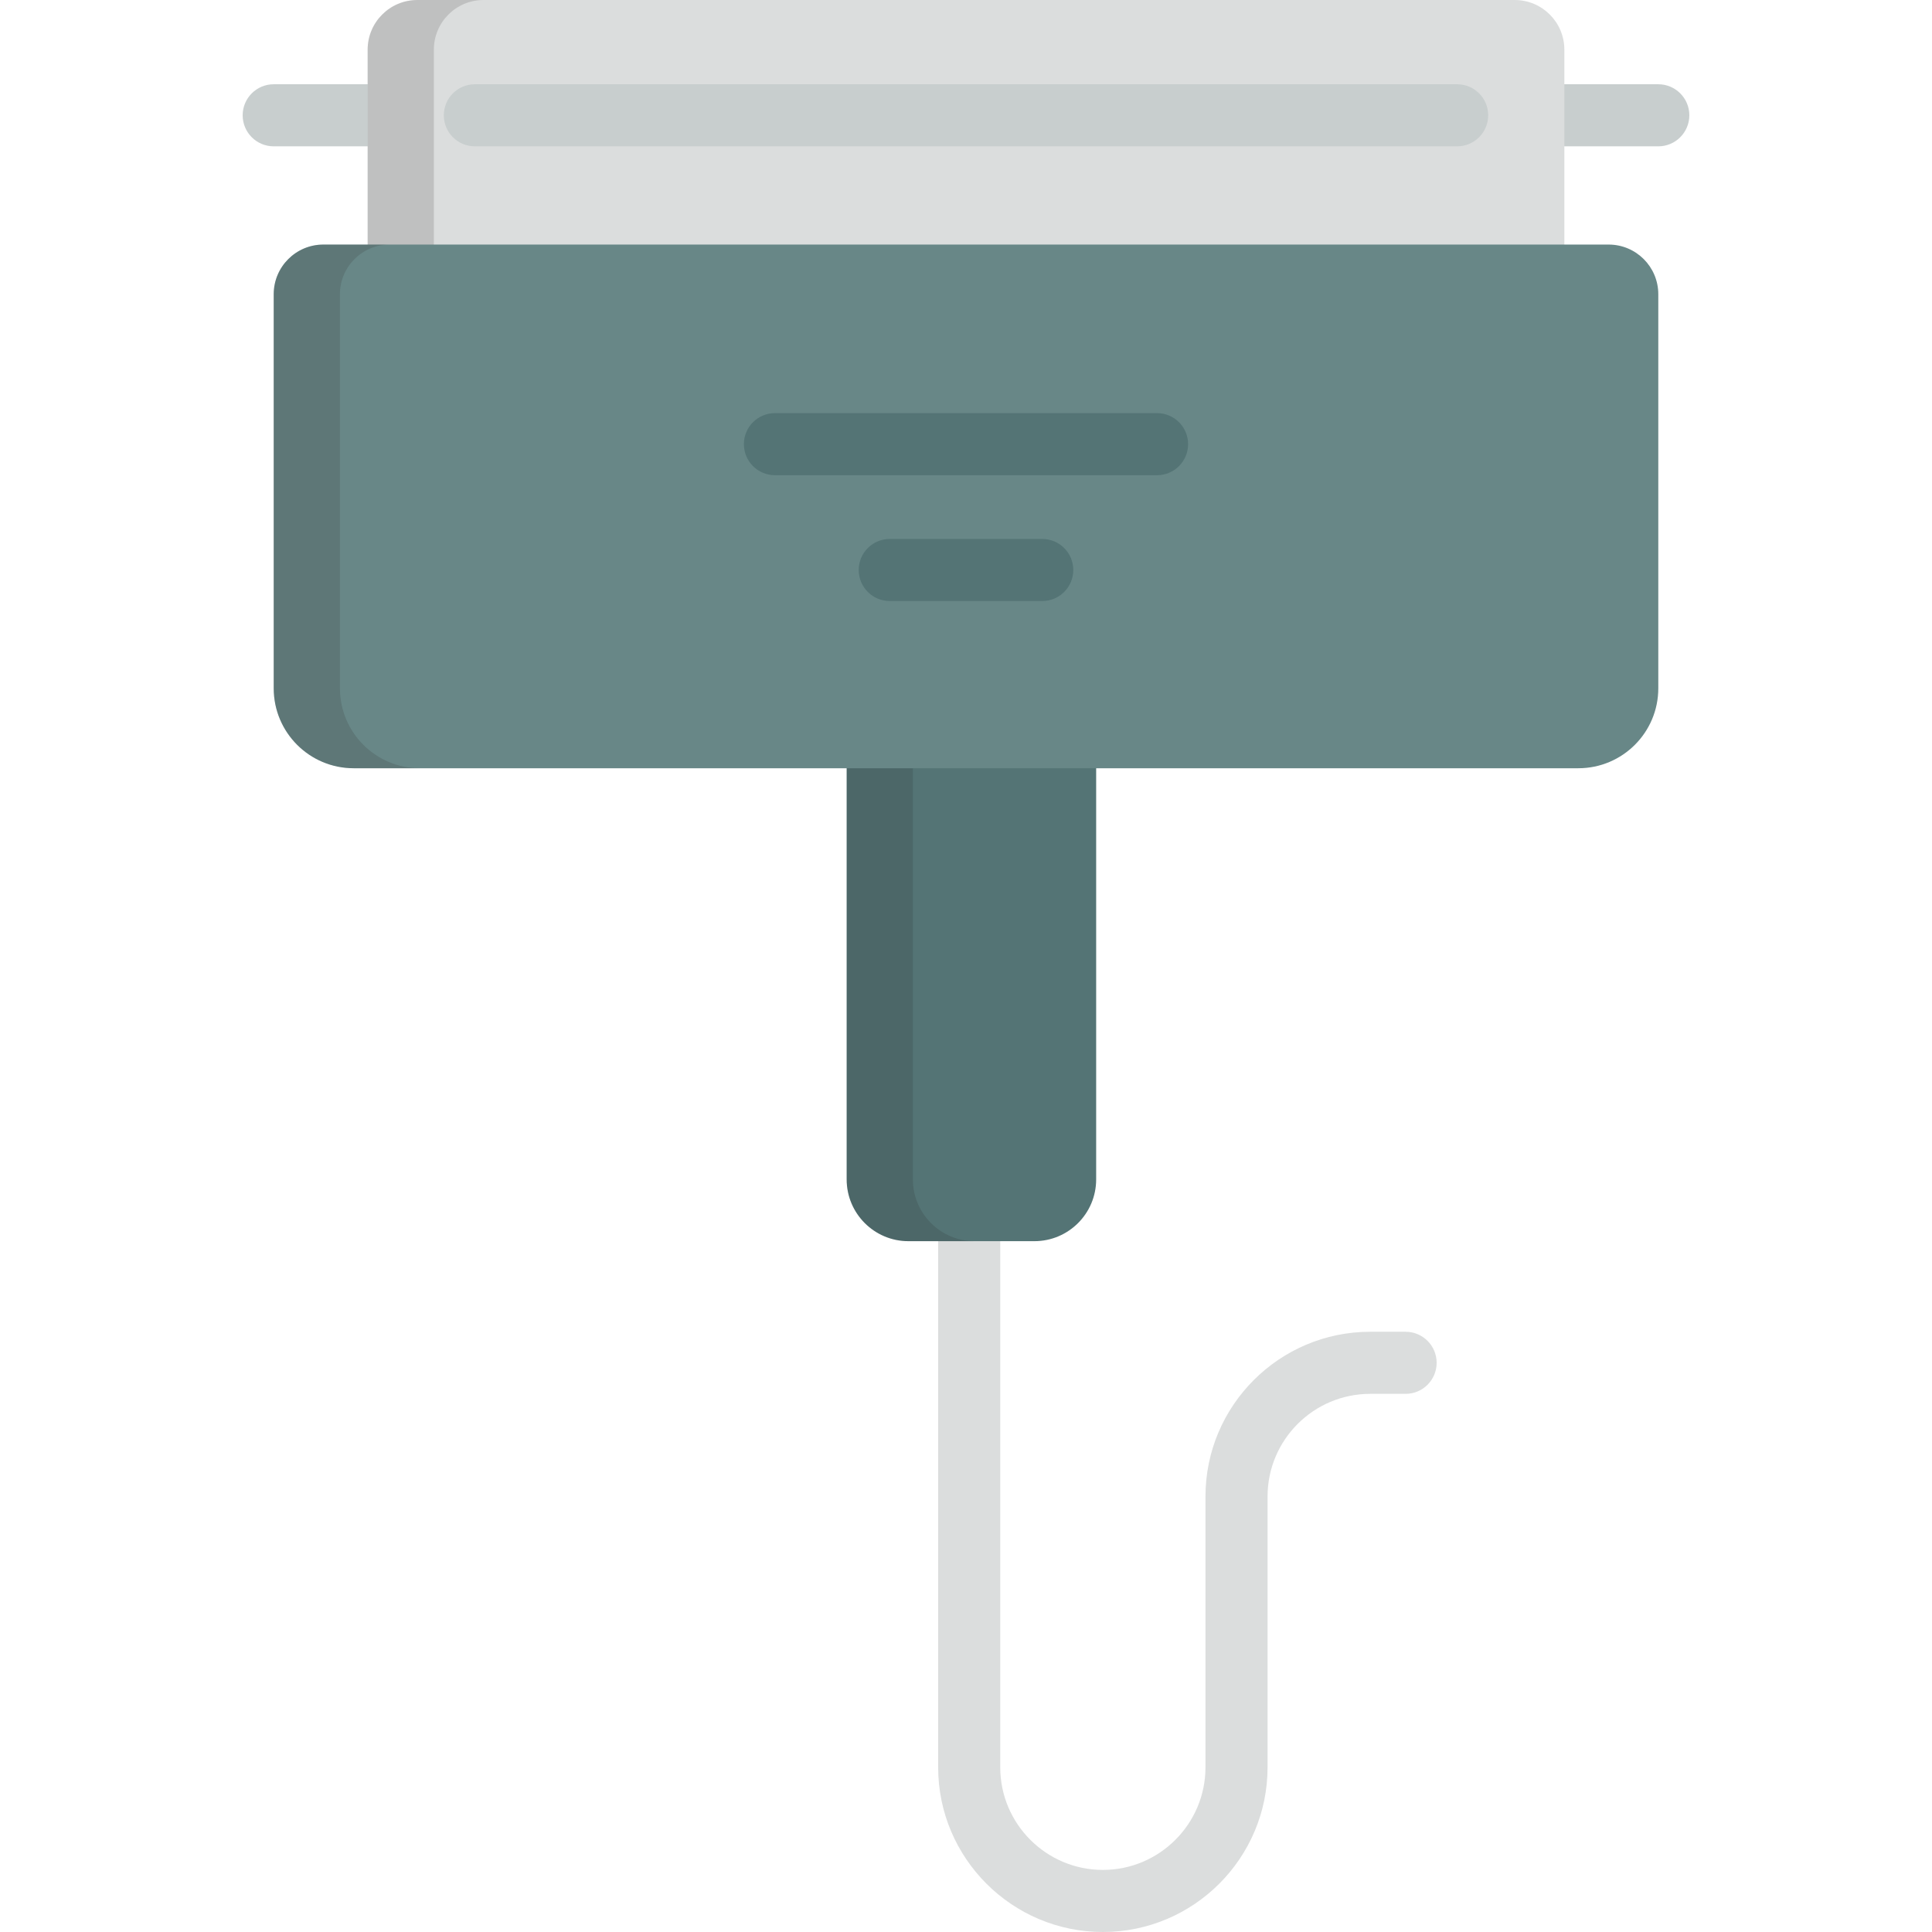 <?xml version="1.0" encoding="iso-8859-1"?>
<!-- Uploaded to: SVG Repo, www.svgrepo.com, Generator: SVG Repo Mixer Tools -->
<svg height="800px" width="800px" version="1.1" id="Layer_1" xmlns="http://www.w3.org/2000/svg" xmlns:xlink="http://www.w3.org/1999/xlink" 
	 viewBox="0 0 512.001 512.001" xml:space="preserve">
<path style="fill:#DBDDDD;" d="M372.499,352.932h-9.386c-24.067,0-43.649,19.581-43.649,43.648v20.013V455.1v13.253
	c0,14.996-12.199,27.195-27.194,27.195c-14.996,0-27.196-12.199-27.196-27.195V455.1v-38.507v-87.669
	c0-4.544-3.683-8.226-8.226-8.226c-4.543,0-8.226,3.682-8.226,8.226v87.669V455.1v13.253c0,24.067,19.581,43.648,43.649,43.648
	c24.067,0,43.647-19.581,43.647-43.648V455.1v-38.507V396.58c0-14.996,12.2-27.195,27.196-27.195h9.386
	c4.543,0,8.226-3.682,8.226-8.226C380.726,356.614,377.042,352.932,372.499,352.932z"/>
<path style="fill:#547475;" d="M224.378,198.108v114.447c0,9.041,7.328,16.369,16.368,16.369h33.376
	c9.04,0,16.372-7.328,16.372-16.369V198.108H224.378z"/>
<path style="opacity:0.15;fill:#231F20;enable-background:new    ;" d="M241.927,312.555V198.108h-17.55v114.447
	c0,9.041,7.328,16.369,16.368,16.369h17.55C249.256,328.924,241.927,321.596,241.927,312.555z"/>
<g>
	<path style="fill:#C8CECE;" d="M439.466,38.78h-24.895c-4.544,0-8.226-3.682-8.226-8.226s3.682-8.226,8.226-8.226h24.895
		c4.544,0,8.226,3.682,8.226,8.226S444.01,38.78,439.466,38.78z"/>
	<path style="fill:#C8CECE;" d="M97.43,38.78H72.535c-4.544,0-8.226-3.682-8.226-8.226s3.682-8.226,8.226-8.226H97.43
		c4.544,0,8.226,3.682,8.226,8.226S101.974,38.78,97.43,38.78z"/>
</g>
<path style="fill:#DBDDDD;" d="M414.571,95.845c0,7.269-5.893,13.162-13.162,13.162H110.592c-7.269,0-13.162-5.893-13.162-13.162
	V13.162C97.43,5.892,103.323,0,110.592,0h290.817c7.269,0,13.162,5.892,13.162,13.162V95.845z"/>
<path style="fill:#C8CECE;" d="M386.161,38.78h-260.32c-4.544,0-8.226-3.682-8.226-8.226s3.682-8.226,8.226-8.226h260.319
	c4.543,0,8.226,3.682,8.226,8.226S390.704,38.78,386.161,38.78z"/>
<path style="opacity:0.15;fill:#231F20;enable-background:new    ;" d="M114.98,95.845V13.162C114.98,5.892,120.873,0,128.142,0
	h-17.55C103.323,0,97.43,5.892,97.43,13.162v82.682c0,7.269,5.893,13.162,13.162,13.162h17.55
	C120.873,109.007,114.98,103.113,114.98,95.845z"/>
<path style="fill:#688787;" d="M426.304,64.812h-57.82h-27.079h-0.339H85.697c-7.269,0-13.162,5.893-13.162,13.162v104.429
	c0,11.704,9.487,21.19,21.192,21.19h324.547c11.703,0,21.192-9.486,21.192-21.19V77.974
	C439.466,70.705,433.573,64.812,426.304,64.812z"/>
<path style="opacity:0.15;fill:#231F20;enable-background:new    ;" d="M90.085,182.402V77.974c0-7.269,5.893-13.162,13.162-13.162
	h-17.55c-7.269,0-13.162,5.893-13.162,13.162v104.429c0,11.704,9.487,21.19,21.192,21.19h17.55
	C99.571,203.592,90.085,194.107,90.085,182.402z"/>
<g>
	<path style="fill:#547475;" d="M306.635,125.935H205.367c-4.544,0-8.226-3.682-8.226-8.226c0-4.544,3.682-8.226,8.226-8.226
		h101.267c4.544,0,8.226,3.682,8.226,8.226C314.861,122.253,311.178,125.935,306.635,125.935z"/>
	<path style="fill:#547475;" d="M276.206,159.28h-40.412c-4.543,0-8.226-3.682-8.226-8.226c0-4.544,3.683-8.226,8.226-8.226h40.412
		c4.543,0,8.226,3.682,8.226,8.226C284.432,155.596,280.749,159.28,276.206,159.28z"/>
</g>
</svg>